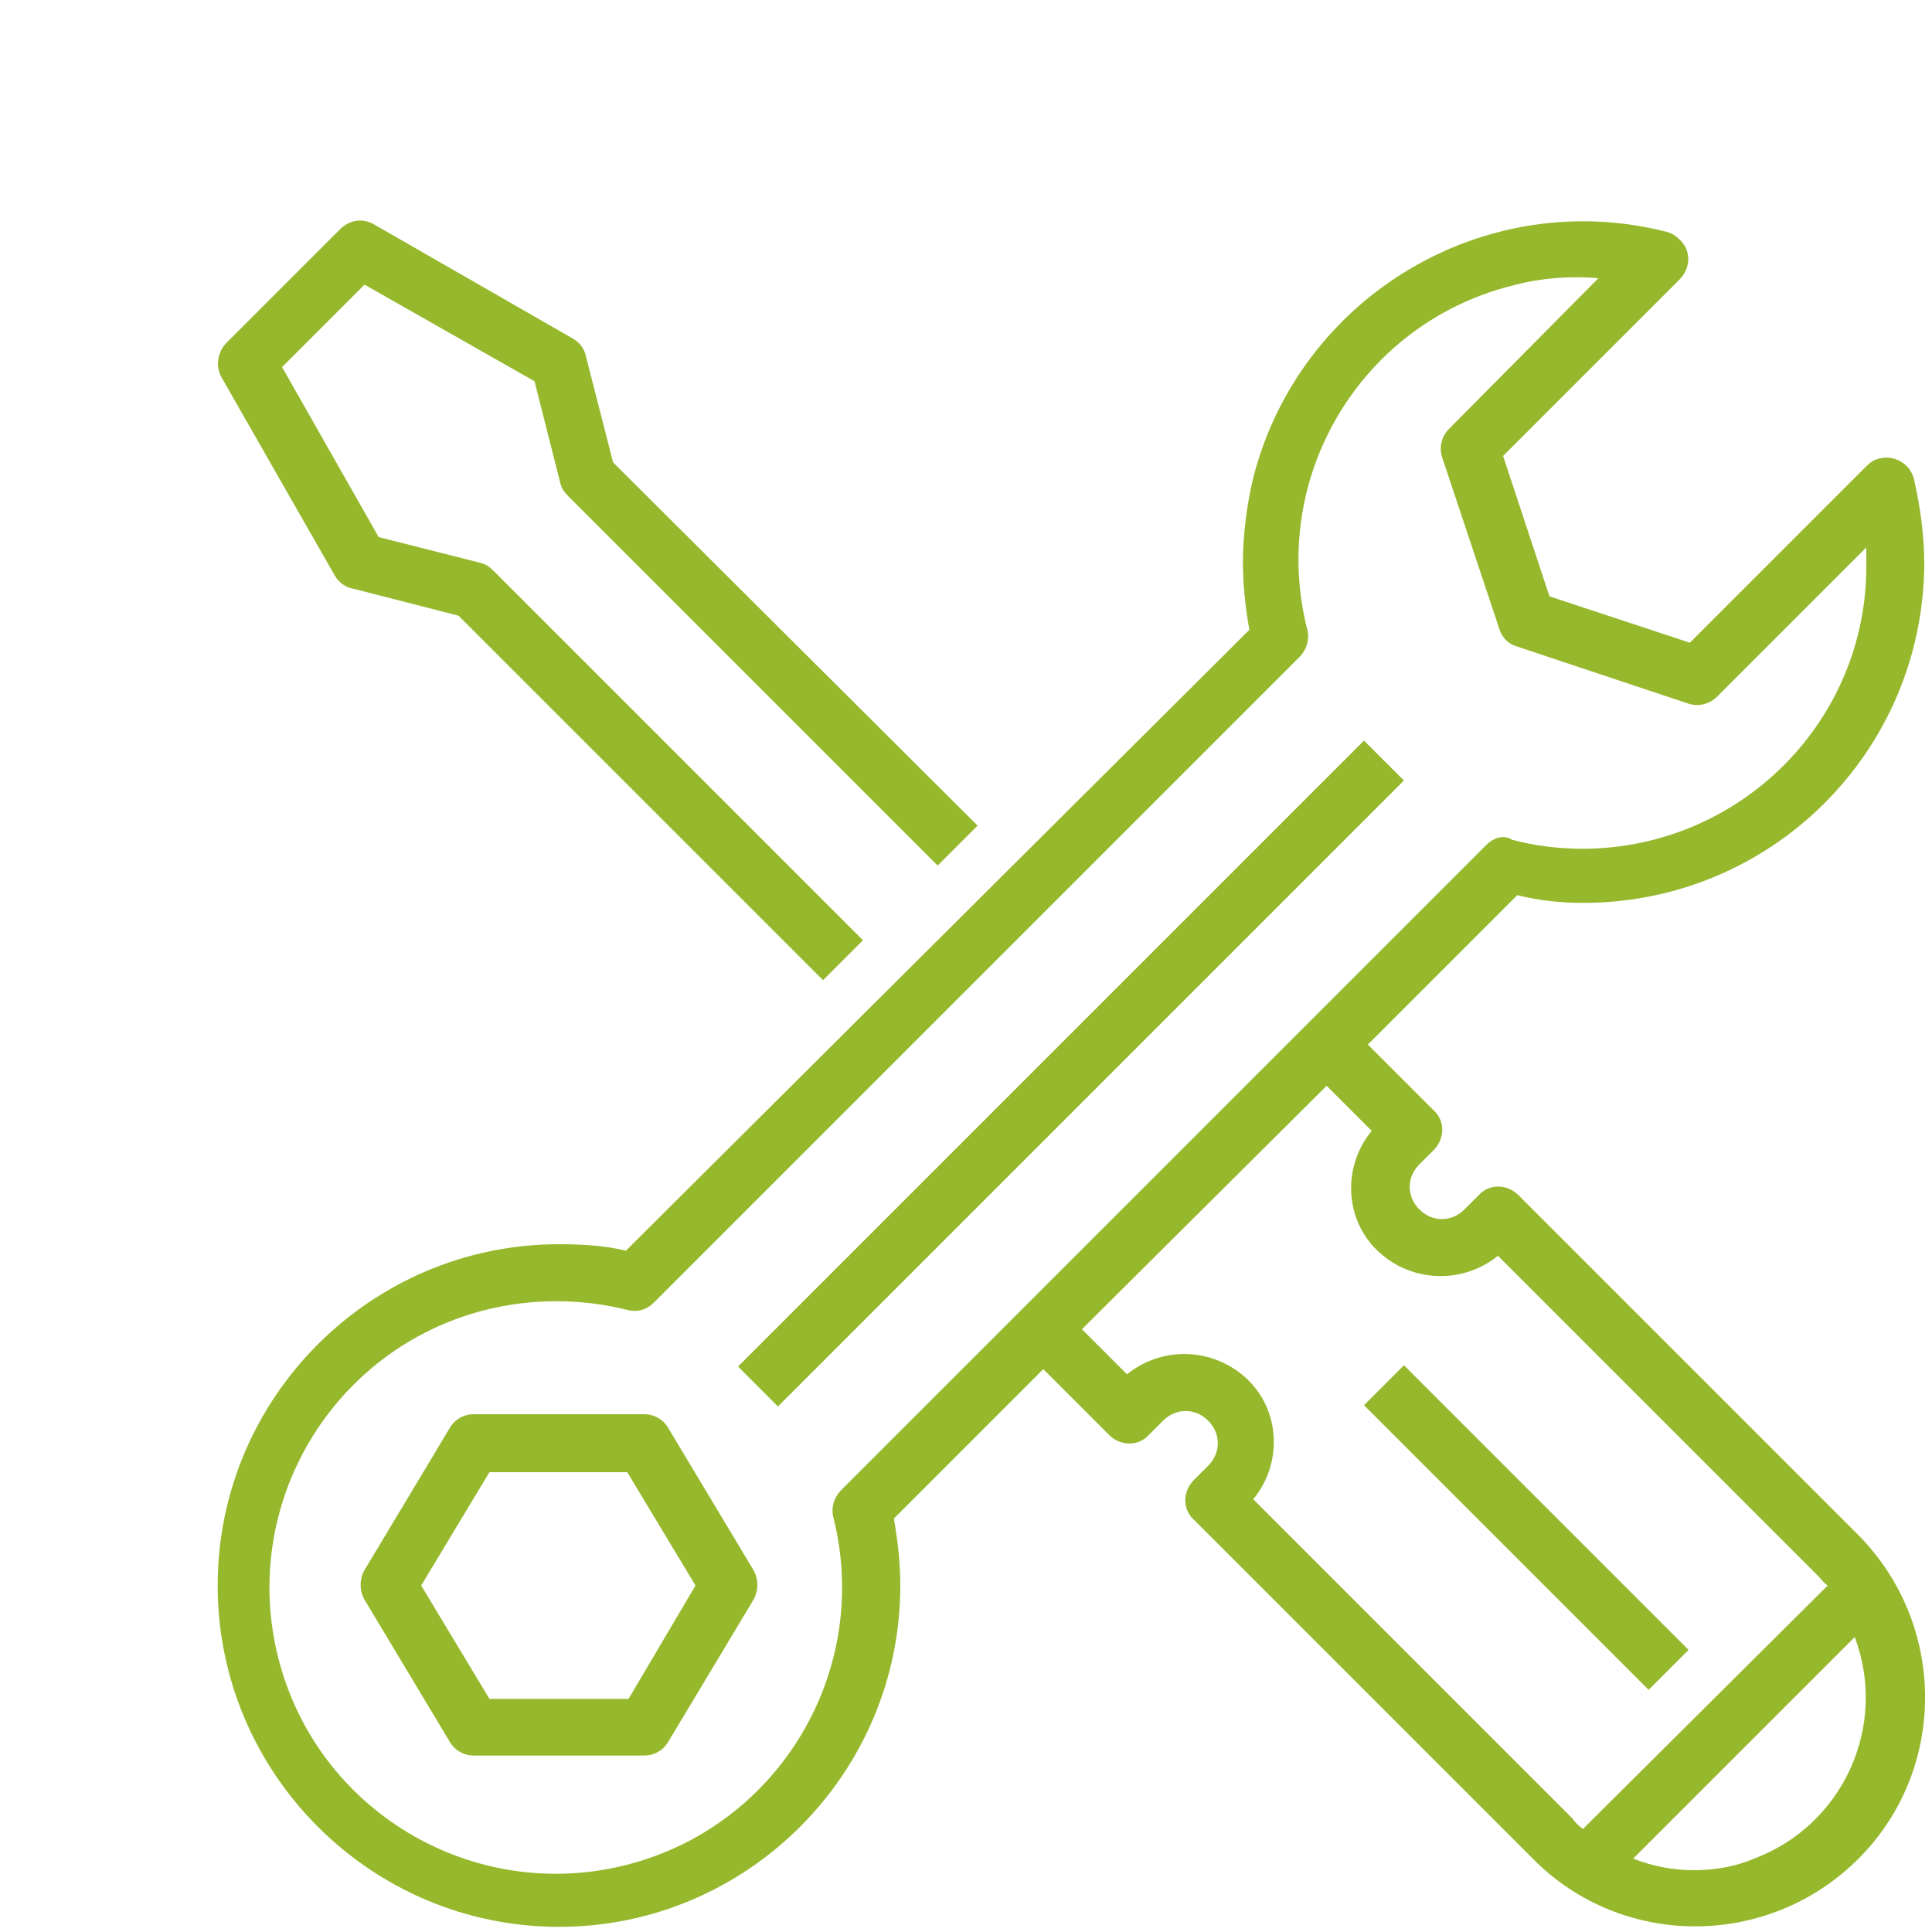 <?xml version="1.0" encoding="UTF-8"?>
<svg xmlns="http://www.w3.org/2000/svg" xmlns:xlink="http://www.w3.org/1999/xlink" version="1.1" x="0px" y="0px" viewBox="0 0 150 150" xml:space="preserve">
<g id="Ebene_2_00000076573749871275962180000009243413790845591722_" display="none">
	<g display="inline">
		<g>
			<g>
				<path fill="#96B82C" d="M84.3,50.7c-6.1,2.4-11.2,7-14.5,13.1c-3.2,6.5-3.6,13.6-1.4,20.1c2.4,6.8,7.3,12.3,14,15.5      c0.2,0,0.3,0.2,0.5,0.2l21.5,7.7c0.2,0,0.2,0,0.3,0.2c2.9,0.9,16.9,5.4,16.9,15.2c0,8.3-6.8,15-15.3,15h-2.9      c-8.9,0-15.8-6.6-15.8-15.2c0-2.9-2.4-5.4-5.4-5.4c-3.1,0-5.4,2.4-5.4,5.4c0,7,2.7,13.6,7.8,18.4c4.9,4.8,11.6,7.5,18.7,7.5h2.9      c14.5,0,26.2-11.6,26.2-25.7c0-6.6-3.1-12.8-8.9-17.5C119.4,101.6,87,89.7,87,89.7c-3.9-1.9-6.8-5.3-8.2-9.2      c-1.4-3.9-1-8,0.9-11.9c3.4-7,11.4-10.4,18.9-8.7c1.2,0.5,2.4,0.9,3.6,1.2c0.3,0.2,0.7,0.3,1.2,0.3      C103,61.6,80.5,46.4,84.3,50.7z"></path>
			</g>
		</g>
		<g>
			<g>
				<path fill="#96B82C" d="M121.2,107.4c6.1-2.4,11.2-7,14.5-13.1c3.2-6.5,3.6-13.6,1.4-20.1c-2.4-6.8-7.3-12.3-14-15.5      c-0.2,0-0.3-0.2-0.5-0.2L101.3,51c-0.2,0-0.2,0-0.3-0.2c-2.9-0.9-17-5.4-17-15.3c0-8.3,6.8-15,15.3-15h2.9      c8.9,0,15.8,6.6,15.8,15.2c0,2.9,2.4,5.4,5.4,5.4c2.9,0,5.4-2.4,5.4-5.4c0-7-2.7-13.6-7.8-18.4c-4.9-4.8-11.6-7.5-18.7-7.5h-3.1      C84.8,9.8,73,21.4,73,35.5c0,6.6,3.1,12.8,8.9,17.5c4.1,3.4,36.4,15.3,36.4,15.3c3.9,1.9,6.8,5.3,8.2,9.2c1.4,3.9,1,8-0.9,11.9      c-3.4,7-11.4,10.4-18.9,8.7c-1.2-0.5-2.4-0.9-3.6-1.2c-0.3-0.2-0.7-0.3-1.2-0.3C102.5,96.5,125.2,111.6,121.2,107.4z"></path>
			</g>
		</g>
	</g>
</g>
<g id="Ebene_3" display="none">
	<g id="meinen_Zählerstand_mitteilen" display="inline">
		<g>
			<path fill="#96B82C" d="M138.1,15.7H43.3c-6,0-10.8,4.8-10.8,10.8v82c0,6,4.8,10.8,10.8,10.8h6.5v13c0,1.2,1,2.2,2.2,2.2h10.8     v12.8c0,1.2,1,2.2,2.2,2.2h8.6c1.2,0,2.2-1,2.2-2.2v-13h8.6v13c0,1.2,1,2.2,2.2,2.2h8.6c1.2,0,2.2-1,2.2-2.2v-13h8.6v13     c0,1.2,1,2.2,2.2,2.2h8.6c1.2,0,2.2-1,2.2-2.2v-13h10.8c1.2,0,2.2-1,2.2-2.2v-13h6.5c6,0,10.8-4.8,10.8-10.8V26.5     C148.8,20.6,144,15.7,138.1,15.7z M71.3,145.1h-4.3v-10.8h4.3V145.1z M92.7,145.1h-4.2v-10.8h4.3v10.8H92.7z M114.4,145.1H110     v-10.8h4.3V145.1z M127.3,130H54v-10.8h73.3V130z M144.6,108.4c0,3.5-2.8,6.5-6.5,6.5H43.3c-3.5,0-6.5-2.8-6.5-6.5V26.5     c0-3.5,2.8-6.5,6.5-6.5h94.8c3.5,0,6.5,2.8,6.5,6.5V108.4z"></path>
			<path fill="#96B82C" d="M101.4,76.1h-6.5V65.3c0-1-0.7-1.8-1.7-2c-1-0.3-2,0.2-2.5,1l-13,21.6c-0.3,0.7-0.3,1.5,0,2.2     c0.3,0.7,1.2,1.2,1.8,1.2h6.5v10.8c0,1,0.7,1.8,1.7,2c0.2,0,0.3,0,0.5,0c0.7,0,1.5-0.3,1.8-1l13-21.6c0.3-0.7,0.3-1.5,0-2.2     C102.9,76.4,102.2,76.1,101.4,76.1z M90.6,92.1v-5.2c0-1.2-1-2.2-2.2-2.2h-4.8l7-11.6v5.2c0,1.2,1,2.2,2.2,2.2h4.8L90.6,92.1z"></path>
			<path fill="#96B82C" d="M136,24.4H45.3c-2.3,0-4.3,2-4.3,4.3v77.7c0,2.3,2,4.3,4.3,4.3h90.5c2.3,0,4.3-2,4.3-4.3V28.7     C140.3,26.2,138.3,24.4,136,24.4z M45.3,106.2V28.7h90.5v77.7H45.3V106.2z"></path>
			<path fill="#96B82C" d="M60.5,33h-8.6c-1.2,0-2.2,1-2.2,2.2v21.6c0,1.2,1,2.2,2.2,2.2h8.6c1.2,0,2.2-1,2.2-2.2V35.2     C62.6,34,61.6,33,60.5,33z M58.3,54.5H54V37.4h4.3V54.5z"></path>
			<path fill="#96B82C" d="M69.1,58.8h8.6c1.2,0,2.2-1,2.2-2.2V35c0-1.2-1-2.2-2.2-2.2h-8.6c-1.2,0-2.2,1-2.2,2.2v21.6     C66.9,57.8,67.9,58.8,69.1,58.8z M71.3,37.4h4.3v17.3h-4.3V37.4z"></path>
			<path fill="#96B82C" d="M112.2,33h-8.6c-1.2,0-2.2,1-2.2,2.2v21.6c0,1.2,1,2.2,2.2,2.2h8.6c1.2,0,2.2-1,2.2-2.2V35.2     C114.4,34,113.4,33,112.2,33z M110,54.5h-4.3V37.4h4.3V54.5z"></path>
			<path fill="#96B82C" d="M129.5,33h-8.6c-1.2,0-2.2,1-2.2,2.2v21.6c0,1.2,1,2.2,2.2,2.2h8.6c1.2,0,2.2-1,2.2-2.2V35.2     C131.6,34,130.7,33,129.5,33z M127.3,54.5H123V37.4h4.3V54.5z"></path>
			<path fill="#96B82C" d="M86.4,58.8h8.6c1.2,0,2.2-1,2.2-2.2V35c0-1.2-1-2.2-2.2-2.2h-8.6c-1.2,0-2.2,1-2.2,2.2v21.6     C84.2,57.8,85.1,58.8,86.4,58.8z M88.6,37.4h4.3v17.3h-4.3V37.4z"></path>
			<path fill="#96B82C" d="M110,80.4h4.3v4.3H110V80.4z"></path>
			<path fill="#96B82C" d="M118.7,80.4h4.3v4.3h-4.3V80.4z"></path>
			<path fill="#96B82C" d="M127.3,80.4h4.3v4.3h-4.3V80.4z"></path>
			<path fill="#96B82C" d="M49.7,80.4H54v4.3h-4.3V80.4z"></path>
			<path fill="#96B82C" d="M58.3,80.4h4.3v4.3h-4.3V80.4z"></path>
			<path fill="#96B82C" d="M66.9,80.4h4.3v4.3h-4.3V80.4z"></path>
		</g>
	</g>
</g>
<g id="Ebene_4" display="none">
	<g display="inline">
		<g>
			<path fill="#96B82C" d="M142,78.1c0.1-0.6,0.2-1.2,0.2-1.9V61.6c0-12.7-27.7-19.5-53.7-19.5s-53.7,6.8-53.7,19.5     c0,0.5,0.1,1.1,0.2,1.6c-0.1,0.3-0.2,0.5-0.2,0.8v12.2c0,4.1,2.8,7.5,7.5,10.3c-0.1,0.6-0.2,1.2-0.2,1.9c0,0.5,0.1,1.1,0.2,1.6     c-0.1,0.3-0.2,0.5-0.2,0.8v12.2c0,1.1,0.2,2.2,0.6,3.2c-4.5,3.3-5.5,6.7-5.5,9c0,0.5,0.1,1.1,0.2,1.6c-0.1,0.3-0.2,0.5-0.2,0.8     v12.2c0,12.7,27.7,19.5,53.7,19.5s53.7-6.8,53.7-19.5v-14.6c0-1.1-0.2-2.2-0.6-3.2c3.5-2.6,5.5-5.6,5.5-9V88.4v0     C149.5,85.7,148.2,81.8,142,78.1z M53,51.8c9.4-3.1,22-4.9,35.5-4.9s26,1.7,35.5,4.9c8.4,2.8,13.3,6.4,13.3,9.8s-5,7-13.3,9.8     c-9.4,3.1-22,4.9-35.5,4.9s-26-1.7-35.5-4.9c-8.4-2.8-13.3-6.4-13.3-9.8S44.7,54.6,53,51.8z M137.3,70.1v6.1     c0,2.8-3.6,5.9-9.8,8.4v-9.4C131.5,73.8,134.8,72.1,137.3,70.1z M122.7,76.8v9.6c-3,0.9-6.3,1.7-9.8,2.4V79     C116.3,78.4,119.6,77.7,122.7,76.8z M108,79.8v9.8c-3.1,0.4-6.4,0.8-9.8,1v-9.8C101.6,80.6,104.8,80.2,108,79.8z M93.4,81v9.8     c-1.6,0.1-3.2,0.1-4.9,0.1c-1.6,0-3.3,0-4.9-0.1V81c1.6,0.1,3.3,0.1,4.9,0.1C90.1,81.1,91.7,81.1,93.4,81z M78.7,80.8v9.8     c-3.4-0.2-6.6-0.6-9.8-1v-9.8C72.1,80.2,75.4,80.6,78.7,80.8z M64.1,79v9.7c-3.5-0.6-6.8-1.4-9.8-2.4v-9.6     C57.4,77.7,60.6,78.4,64.1,79z M39.7,76.2v-6.1c2.5,2,5.8,3.7,9.8,5.2v9.4C43.3,82.1,39.7,79,39.7,76.2z M47,96.9     c2.5,2,5.8,3.7,9.8,5.2v9.4c-6.2-2.6-9.8-5.6-9.8-8.4V96.9z M51.9,138.3c-6.2-2.6-9.8-5.6-9.8-8.4v-6.1c2.5,2,5.8,3.7,9.8,5.2     V138.3z M66.5,142.5c-3.5-0.6-6.8-1.4-9.8-2.4v-9.6c3,0.9,6.3,1.6,9.8,2.2V142.5z M81.2,144.2c-3.4-0.2-6.6-0.6-9.8-1v-9.8     c3.2,0.4,6.5,0.8,9.8,1V144.2z M95.8,144.5c-1.6,0.1-3.2,0.1-4.9,0.1c-1.6,0-3.3,0-4.9-0.1v-9.8c1.6,0.1,3.3,0.1,4.9,0.1     s3.3,0,4.9-0.1V144.5z M110.5,143.3c-3.1,0.4-6.4,0.8-9.8,1v-9.8c3.3-0.2,6.6-0.5,9.8-1V143.3z M125.1,140.1     c-3,0.9-6.3,1.7-9.8,2.4v-9.7c3.4-0.6,6.7-1.3,9.8-2.2V140.1z M139.8,129.9c0,2.8-3.6,5.9-9.8,8.4v-9.4c3.9-1.5,7.3-3.2,9.8-5.2     V129.9z M126.4,125c-9.4,3.1-22,4.9-35.5,4.9s-26-1.7-35.5-4.9c-8.4-2.8-13.3-6.4-13.3-9.8c0-1.9,1.7-3.7,3.4-5     c8.2,8,29.7,12.3,50.3,12.3c16.4,0,33.5-2.7,43.9-7.9c0,0.2,0.1,0.4,0.1,0.6C139.8,118.6,134.8,122.2,126.4,125z M61.6,113.2     v-9.6c3,0.9,6.3,1.6,9.8,2.2v9.7C67.9,115,64.6,114.2,61.6,113.2z M76.3,116.4v-9.8c3.2,0.4,6.5,0.8,9.8,1v9.8     C82.7,117.2,79.4,116.8,76.3,116.4z M90.9,117.6v-9.8c1.6,0.1,3.3,0.1,4.9,0.1c1.6,0,3.3,0,4.9-0.1v9.8c-1.6,0.1-3.2,0.1-4.9,0.1     S92.5,117.7,90.9,117.6z M105.6,117.4v-9.8c3.3-0.2,6.6-0.5,9.8-1v9.8C112.2,116.8,108.9,117.2,105.6,117.4z M120.2,115.6v-9.7     c3.4-0.6,6.7-1.3,9.8-2.2v9.6C127,114.2,123.7,115,120.2,115.6z M144.6,103.1c0,2.8-3.6,5.9-9.8,8.4v-9.4     c3.9-1.5,7.3-3.2,9.8-5.2V103.1z M131.3,98.2c-9.4,3.1-22,4.9-35.5,4.9c-13.4,0-26-1.7-35.5-4.9c-7.9-2.6-12.8-6.1-13.3-9.2     c10.5,4.5,26.2,6.8,41.5,6.8c21.4,0,43.9-4.6,51.2-13.3c3.2,2,4.9,4.1,4.9,6C144.6,91.7,139.6,95.4,131.3,98.2z"></path>
		</g>
	</g>
</g>
<g id="Ebene_5">
	<g>
		<path fill="#96B82C" d="M17.2,29.3L26,44.7c0.3,0.5,0.8,0.9,1.4,1l8.2,2.1l28.3,28.3L67,73L38.3,44.3c-0.3-0.3-0.6-0.5-1-0.6    l-7.9-2l-7.5-13.2l6.4-6.4l13.2,7.5l2,7.9c0.1,0.4,0.3,0.7,0.6,1l28.7,28.7l3.1-3.1L47.6,35.9l-2.1-8.2c-0.1-0.6-0.5-1.1-1-1.4    L29,17.4c-0.9-0.5-1.9-0.3-2.6,0.4l-8.8,8.8C16.9,27.3,16.7,28.4,17.2,29.3z"></path>
		<path fill="#96B82C" d="M109,60.6l-48.6,48.6l-3.1-3.1l48.6-48.6L109,60.6z"></path>
		<path fill="#96B82C" d="M51.9,110.9c-0.4-0.7-1.1-1.1-1.9-1.1H36.8c-0.8,0-1.5,0.4-1.9,1.1l-6.6,11c-0.4,0.7-0.4,1.6,0,2.3l6.6,11    c0.4,0.7,1.1,1.1,1.9,1.1H50c0.8,0,1.5-0.4,1.9-1.1l6.6-11c0.4-0.7,0.4-1.6,0-2.3L51.9,110.9z M48.8,131.9H38l-5.3-8.8l5.3-8.8    h10.7l5.3,8.8L48.8,131.9z"></path>
		<path fill="#96B82C" d="M122.9,70.1c14.6,0,26.4-11.7,26.5-26.3c0-2.2-0.3-4.4-0.8-6.6c-0.3-1.2-1.5-1.9-2.7-1.6    c-0.4,0.1-0.7,0.3-1,0.6l-13.7,13.7l-10.9-3.6l-3.6-10.9l13.7-13.7c0.9-0.9,0.9-2.3,0-3.1c-0.3-0.3-0.6-0.5-1-0.6    c-14.1-3.6-28.5,5-32.1,19.1c-0.5,2.1-0.8,4.4-0.8,6.6c0,1.7,0.2,3.5,0.5,5.2L48.6,97.1c-1.7-0.4-3.4-0.5-5.2-0.5    c-14.6,0-26.5,11.9-26.5,26.5c0,14.6,11.9,26.5,26.5,26.5c14.6,0,26.5-11.9,26.5-26.5c0-1.7-0.2-3.5-0.5-5.2l11.6-11.6l5.1,5.1    c0.9,0.9,2.3,0.9,3.1,0l1.1-1.1c1-1,2.5-1,3.5,0c1,1,1,2.5,0,3.5c0,0,0,0,0,0l-1.1,1.1c-0.9,0.9-0.9,2.3,0,3.1l26.3,26.3    c6.9,7,18.2,7,25.2,0.1c7-6.9,7-18.2,0.1-25.2c0,0-0.1-0.1-0.1-0.1l-26.3-26.3c-0.9-0.9-2.3-0.9-3.1,0l-1.1,1.1c-1,1-2.5,1-3.5,0    c-1-1-1-2.5,0-3.5c0,0,0,0,0,0l1.1-1.1c0.9-0.9,0.9-2.3,0-3.1l-5.1-5.1l11.6-11.6C119.4,69.9,121.1,70.1,122.9,70.1z M131.5,145.2    c-1.6,0-3.2-0.3-4.7-0.9l17.2-17.2c2.6,6.9-0.9,14.6-7.8,17.2C134.8,144.9,133.2,145.2,131.5,145.2z M106.5,87.8    c-2.4,2.9-2.1,7.3,0.9,9.7c2.6,2.1,6.3,2.1,8.9,0l24.8,24.8c0.3,0.3,0.5,0.6,0.8,0.8L122.9,142c-0.3-0.2-0.6-0.5-0.8-0.8    l-24.8-24.8c2.4-2.9,2.1-7.3-0.9-9.7c-2.6-2.1-6.3-2.1-8.9,0l-3.5-3.5l19-18.9L106.5,87.8z M115.4,65.6l-50.1,50.1    c-0.5,0.5-0.8,1.3-0.6,2.1c3,11.9-4.2,24-16.1,27c-11.9,3-24-4.2-27-16.1c-3-11.9,4.2-24,16.1-27c3.6-0.9,7.4-0.9,11,0    c0.8,0.2,1.5,0,2.1-0.6L100.9,51c0.5-0.5,0.8-1.3,0.6-2.1c-3-11.8,4.1-23.7,15.8-26.7c2.2-0.6,4.5-0.8,6.8-0.6l-11.6,11.7    c-0.6,0.6-0.8,1.5-0.5,2.3l4.4,13.2c0.2,0.7,0.7,1.2,1.4,1.4l13.2,4.4c0.8,0.3,1.7,0.1,2.3-0.5l11.6-11.6c0,0.4,0,0.8,0,1.3    c0.1,12.1-9.7,22-21.9,22.1c-1.9,0-3.7-0.2-5.6-0.7C116.8,64.8,116,65,115.4,65.6L115.4,65.6L115.4,65.6z"></path>
		<path fill="#96B82C" d="M131.1,128.1l-3.1,3.1l-22.1-22.1l3.1-3.1L131.1,128.1z"></path>
	</g>
</g>
</svg>
